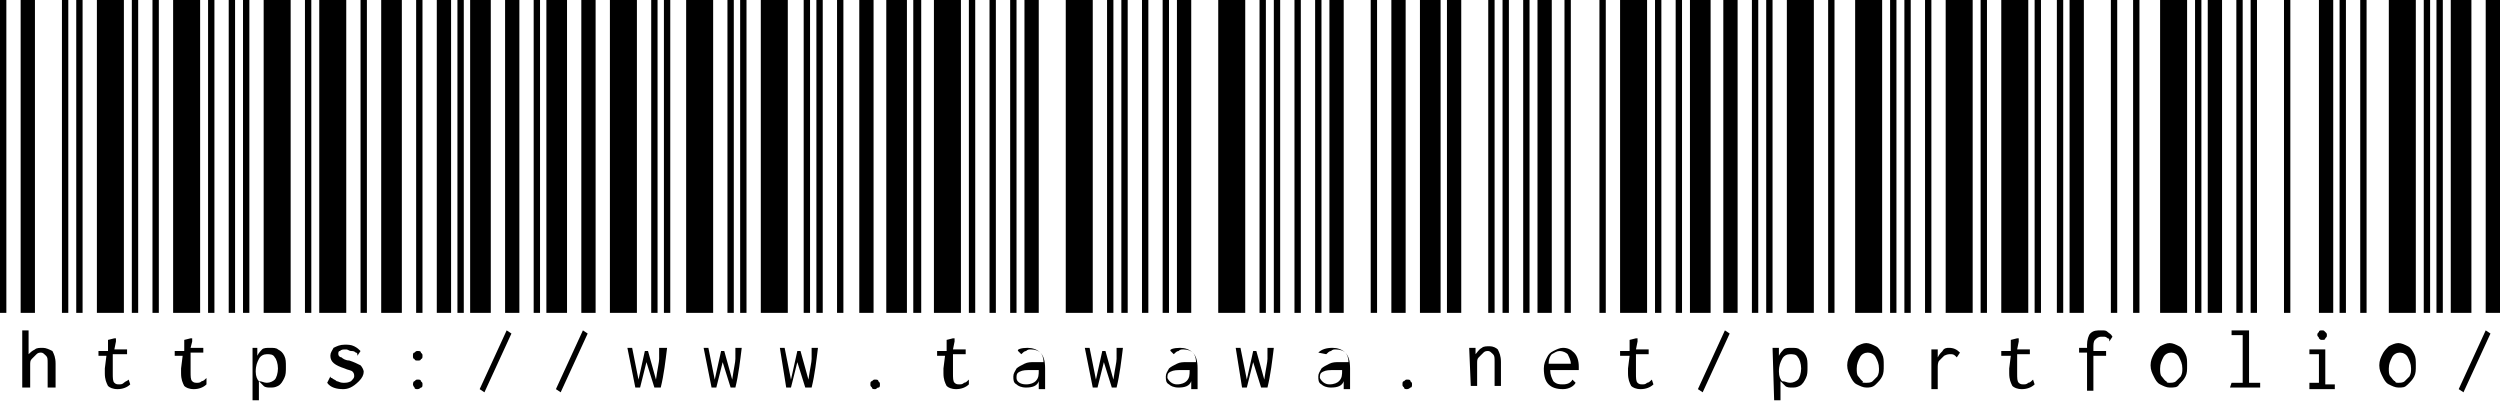 <?xml version="1.0" encoding="utf-8"?>
<!-- Generator: Adobe Illustrator 26.2.1, SVG Export Plug-In . SVG Version: 6.00 Build 0)  -->
<svg version="1.1" id="レイヤー_1" xmlns="http://www.w3.org/2000/svg" xmlns:xlink="http://www.w3.org/1999/xlink" x="0px"
	 y="0px" viewBox="0 0 157.4 25.3" style="enable-background:new 0 0 157.4 25.3;" xml:space="preserve">
<g>
	<path d="M0,19.7V0h0.4v19.7H0z M1.3,19.7V0h0.9v19.7H1.3z M1.4,20.8h0.4l0,0v0.1V21v1.3C1.9,22.2,2,22.1,2.2,22
		c0.1-0.1,0.3-0.1,0.5-0.1s0.4,0.1,0.6,0.2c0.1,0.2,0.2,0.4,0.2,0.8v1.5H3v-1.5c0-0.3,0-0.4-0.1-0.5s-0.2-0.2-0.3-0.2
		s-0.2,0-0.3,0.1S2.1,22.5,2,22.6c-0.1,0.1-0.1,0.2-0.1,0.4v1.4H1.4V20.8z M3.9,19.7V0h0.4v19.7H3.9z"/>
	<path d="M4.8,19.7V0h0.4v19.7H4.8z M6.1,19.7V0h1.7v19.7H6.1z M8.2,24.2c-0.2,0.2-0.5,0.3-0.8,0.3s-0.5-0.1-0.6-0.2
		c-0.1-0.2-0.2-0.4-0.2-0.8c0-0.1,0-0.2,0-0.3l0.1-0.8H6.2v-0.3h0.6v-0.7l0.4-0.1h0.1l0,0v0.1v0.1L7.2,22H8v0.3H7.1v0.9
		c0,0.1,0,0.2,0,0.3c0,0.3,0,0.5,0.1,0.6s0.2,0.1,0.3,0.1c0.1,0,0.2,0,0.3-0.1C7.9,24,8,24,8.1,23.9L8.2,24.2z M8.3,19.7V0h0.4v19.7
		H8.3z"/>
	<path d="M9.6,19.7V0H10v19.7H9.6z M10.9,19.7V0h1.7v19.7H10.9z M13,24.2c-0.2,0.2-0.5,0.3-0.8,0.3s-0.5-0.1-0.6-0.2
		c-0.1-0.2-0.2-0.4-0.2-0.8c0-0.1,0-0.2,0-0.3l0.1-0.8H11v-0.3h0.6v-0.7l0.4-0.1h0.1l0,0v0.1v0.1L12,21.9h0.8v0.3H12v0.9
		c0,0.1,0,0.2,0,0.3c0,0.3,0,0.5,0.1,0.6s0.2,0.1,0.3,0.1s0.2,0,0.3-0.1c0.1,0,0.2-0.1,0.3-0.2L13,24.2z M13.1,19.7V0h0.4v19.7H13.1
		z"/>
	<path d="M14.4,19.7V0h0.4v19.7H14.4z M15.3,19.7V0h0.4v19.7H15.3z M15.8,21.9h0.4v0.5c0.1-0.2,0.2-0.3,0.3-0.4
		c0.1-0.1,0.3-0.1,0.5-0.1s0.4,0,0.5,0.1c0.2,0.1,0.3,0.2,0.4,0.4c0.1,0.2,0.1,0.4,0.1,0.7c0,0.3,0,0.5-0.1,0.7s-0.2,0.4-0.4,0.5
		c-0.2,0.1-0.3,0.1-0.5,0.1c-0.1,0-0.3,0-0.4-0.1s-0.2-0.2-0.3-0.3v1.2h-0.4v-3.3H15.8z M16.8,24.1c0.2,0,0.4-0.1,0.5-0.2
		s0.2-0.4,0.2-0.7c0-0.3-0.1-0.6-0.2-0.7c-0.1-0.2-0.3-0.2-0.5-0.2s-0.4,0.1-0.5,0.3c-0.1,0.2-0.2,0.4-0.2,0.8
		c0,0.3,0.1,0.5,0.2,0.6C16.5,24,16.6,24.1,16.8,24.1z M16.6,19.7V0h1.7v19.7H16.6z"/>
	<path d="M19.2,19.7V0h0.4v19.7H19.2z M20.1,19.7V0h1.7v19.7H20.1z M21.6,24.5c-0.4,0-0.8-0.1-1-0.4l0.2-0.4v-0.1l0,0l0,0v0.1
		c0,0,0,0.1,0.1,0.1c0.1,0.1,0.2,0.1,0.3,0.2c0.1,0,0.2,0.1,0.4,0.1c0.2,0,0.3,0,0.5-0.1c0.1-0.1,0.2-0.2,0.2-0.3
		c0-0.1,0-0.2-0.1-0.3c-0.1-0.1-0.3-0.1-0.5-0.2c-0.6-0.2-0.9-0.4-0.9-0.8c0-0.2,0.1-0.3,0.2-0.5c0.2-0.1,0.4-0.2,0.7-0.2
		c0.2,0,0.4,0,0.6,0.1s0.3,0.2,0.4,0.3l-0.2,0.3l0,0l0,0v-0.1c0,0,0-0.1-0.1-0.1c-0.1-0.1-0.2-0.1-0.3-0.1c-0.1,0-0.2-0.1-0.3-0.1
		c-0.2,0-0.3,0-0.4,0.1c-0.1,0-0.1,0.1-0.1,0.2s0.1,0.2,0.2,0.2c0.1,0.1,0.3,0.2,0.5,0.2c0.3,0.1,0.5,0.2,0.7,0.3
		c0.1,0.1,0.2,0.3,0.2,0.4c0,0.2-0.1,0.4-0.3,0.6C22.2,24.4,21.9,24.5,21.6,24.5z M22.7,19.7V0h0.4v19.7H22.7z"/>
	<path d="M24,19.7V0h1.3v19.7H24z M26.3,22.7c-0.1,0-0.2,0-0.2-0.1c-0.1,0-0.1-0.1-0.1-0.2s0-0.2,0.1-0.2c0.1-0.1,0.1-0.1,0.2-0.1
		s0.2,0,0.2,0.1c0.1,0.1,0.1,0.1,0.1,0.2s0,0.2-0.1,0.2C26.5,22.7,26.4,22.7,26.3,22.7z M26.3,24.5c-0.1,0-0.2,0-0.2-0.1
		C26,24.3,26,24.2,26,24.2s0-0.2,0.1-0.2c0.1-0.1,0.1-0.1,0.2-0.1s0.2,0,0.2,0.1c0.1,0.1,0.1,0.1,0.1,0.2s0,0.2-0.1,0.2
		C26.5,24.4,26.4,24.5,26.3,24.5z M26.2,19.7V0h0.4v19.7H26.2z M27.5,19.7V0h0.9v19.7H27.5z"/>
	<path d="M28.8,19.7V0h0.4v19.7H28.8z M29.6,19.7V0h1.3v19.7H29.6z M30.2,24.5l1.7-3.7l0.3,0.2l-1.7,3.7L30.2,24.5z M31.8,19.7V0
		h0.9v19.7H31.8z"/>
	<path d="M33.6,19.7V0H34v19.7H33.6z M34.4,19.7V0h1.3v19.7H34.4z M35,24.5l1.7-3.7L37,21l-1.7,3.7L35,24.5z M36.6,19.7V0h0.9v19.7
		H36.6z"/>
	<path d="M38.4,19.7V0h1.7v19.7H38.4z M39.5,21.9h0.3l0.4,2l0.4-1.8h0.2l0.5,1.8c0.1-0.7,0.2-1.1,0.2-1.3c0-0.2,0-0.4,0-0.6v-0.1H42
		c-0.1,0.8-0.2,1.7-0.4,2.5h-0.4l-0.5-1.6l-0.4,1.6H40L39.5,21.9z M41,19.7V0h0.4v19.7H41z M41.8,19.7V0h0.4v19.7H41.8z"/>
	<path d="M43.2,19.7V0h1.7v19.7H43.2z M44.3,21.9h0.3l0.4,2l0.4-1.8h0.2l0.5,1.8c0.1-0.7,0.2-1.1,0.2-1.3c0-0.2,0-0.4,0-0.6v-0.1
		h0.4c-0.1,0.8-0.2,1.7-0.4,2.5H46l-0.5-1.6l-0.4,1.6h-0.3L44.3,21.9z M45.8,19.7V0h0.4v19.7H45.8z M46.6,19.7V0H47v19.7H46.6z"/>
	<path d="M47.9,19.7V0h1.7v19.7H47.9z M49.1,21.9h0.3l0.4,2l0.4-1.8h0.2l0.5,1.8c0.1-0.7,0.2-1.1,0.2-1.3c0-0.2,0-0.4,0-0.6v-0.1
		h0.4c-0.1,0.8-0.2,1.7-0.4,2.5h-0.4l-0.5-1.6l-0.4,1.6h-0.3L49.1,21.9z M50.6,19.7V0H51v19.7H50.6z M51.4,19.7V0h0.4v19.7H51.4z"/>
	<path d="M52.7,19.7V0h0.4v19.7H52.7z M54.1,19.7V0H55v19.7H54.1z M55.1,24.5c-0.1,0-0.2,0-0.2-0.1c-0.1-0.1-0.1-0.1-0.1-0.2
		s0-0.2,0.1-0.2c0.1-0.1,0.1-0.1,0.2-0.1c0.1,0,0.2,0,0.2,0.1c0.1,0.1,0.1,0.1,0.1,0.2s0,0.2-0.1,0.2S55.2,24.5,55.1,24.5z
		 M55.8,19.7V0h1.3v19.7H55.8z"/>
	<path d="M57.5,19.7V0H58v19.7H57.5z M58.8,19.7V0h1.7v19.7H58.8z M61,24.2c-0.2,0.2-0.5,0.3-0.8,0.3s-0.5-0.1-0.6-0.2
		c-0.1-0.2-0.2-0.4-0.2-0.8c0-0.1,0-0.2,0-0.3l0.1-0.8H59v-0.3h0.6v-0.7l0.4-0.1h0.1l0,0v0.1v0.1L60,22h0.8v0.3H60v0.9
		c0,0.1,0,0.2,0,0.3c0,0.3,0,0.5,0.1,0.6s0.2,0.1,0.3,0.1s0.2,0,0.3-0.1c0.1,0,0.2-0.1,0.3-0.2L61,24.2z M61,19.7V0h0.4v19.7H61z"/>
	<path d="M62.3,19.7V0h0.4v19.7H62.3z M63.6,19.7V0H64v19.7H63.6z M64.7,21.9c0.3,0,0.6,0.1,0.8,0.3c0.2,0.2,0.3,0.5,0.3,1v1.3h-0.4
		V24c-0.1,0.3-0.4,0.4-0.8,0.4c-0.3,0-0.5-0.1-0.6-0.2c-0.2-0.1-0.2-0.3-0.2-0.5s0.1-0.3,0.2-0.5c0.1-0.1,0.3-0.2,0.5-0.3
		c0.2-0.1,0.4-0.1,0.6-0.1s0.4,0,0.6,0c0-0.3-0.1-0.5-0.2-0.6S65.2,22,64.9,22c-0.1,0-0.2,0-0.3,0.1c-0.1,0-0.2,0.1-0.3,0.2
		l-0.2-0.2C64,22,64.3,21.9,64.7,21.9z M64.6,24.2c0.3,0,0.5-0.1,0.6-0.2c0.2-0.2,0.2-0.4,0.2-0.7c-0.2,0-0.3,0-0.5,0
		c-0.3,0-0.5,0-0.7,0.1C64,23.5,64,23.6,64,23.8C64,24,64.2,24.2,64.6,24.2z M64.5,19.7V0h0.9v19.7H64.5z"/>
	<path d="M67.1,19.7V0h1.7v19.7H67.1z M68.3,21.9h0.3l0.4,2l0.4-1.8h0.2l0.5,1.8c0.1-0.7,0.2-1.1,0.2-1.3c0-0.2,0-0.4,0-0.6v-0.1
		h0.4c-0.1,0.8-0.2,1.7-0.4,2.5H70l-0.5-1.6l-0.4,1.6h-0.3L68.3,21.9z M69.7,19.7V0h0.4v19.7H69.7z M70.6,19.7V0H71v19.7H70.6z"/>
	<path d="M71.9,19.7V0h0.4v19.7H71.9z M73.2,19.7V0h0.4v19.7H73.2z M74.3,21.9c0.3,0,0.6,0.1,0.8,0.3c0.2,0.2,0.3,0.5,0.3,1v1.3H75
		V24c-0.1,0.3-0.4,0.4-0.8,0.4c-0.3,0-0.5-0.1-0.6-0.2c-0.2-0.1-0.2-0.3-0.2-0.5s0.1-0.3,0.2-0.5c0.1-0.1,0.3-0.2,0.5-0.3
		c0.2-0.1,0.4-0.1,0.6-0.1s0.4,0,0.6,0c0-0.3-0.1-0.5-0.2-0.6S74.8,22,74.5,22c-0.1,0-0.2,0-0.3,0.1c-0.1,0-0.2,0.1-0.3,0.2
		l-0.2-0.2C73.6,22,73.9,21.9,74.3,21.9z M74.1,24.2c0.3,0,0.5-0.1,0.6-0.2c0.2-0.2,0.2-0.4,0.2-0.7c-0.2,0-0.3,0-0.5,0
		c-0.3,0-0.5,0-0.7,0.1s-0.2,0.2-0.2,0.4C73.6,24,73.8,24.2,74.1,24.2z M74.1,19.7V0H75v19.7H74.1z"/>
	<path d="M76.7,19.7V0h1.7v19.7H76.7z M77.8,21.9h0.3l0.4,2l0.4-1.8h0.2l0.5,1.8c0.1-0.7,0.2-1.1,0.2-1.3c0-0.2,0-0.4,0-0.6v-0.1
		h0.4c-0.1,0.8-0.2,1.7-0.4,2.5h-0.4l-0.5-1.6l-0.4,1.6h-0.3L77.8,21.9z M79.3,19.7V0h0.4v19.7H79.3z M80.2,19.7V0h0.4v19.7H80.2z"
		/>
	<path d="M81.5,19.7V0h0.4v19.7H81.5z M82.8,19.7V0h0.4v19.7H82.8z M83.9,21.9c0.3,0,0.6,0.1,0.8,0.3c0.2,0.2,0.3,0.5,0.3,1v1.3
		h-0.4V24c-0.1,0.3-0.4,0.4-0.8,0.4c-0.3,0-0.5-0.1-0.6-0.2C83,24.1,83,23.9,83,23.7s0.1-0.3,0.2-0.5c0.1-0.1,0.3-0.2,0.5-0.3
		c0.2-0.1,0.4-0.1,0.6-0.1s0.4,0,0.6,0c0-0.3-0.1-0.5-0.2-0.6S84.4,22,84.1,22c-0.1,0-0.2,0-0.3,0.1c-0.1,0-0.2,0.1-0.3,0.2L83,22.2
		C83.2,22,83.5,21.9,83.9,21.9z M83.7,24.2c0.3,0,0.5-0.1,0.6-0.2c0.2-0.2,0.2-0.4,0.2-0.7c-0.2,0-0.3,0-0.5,0c-0.3,0-0.5,0-0.7,0.1
		s-0.2,0.2-0.2,0.4C83.2,24,83.4,24.2,83.7,24.2z M83.7,19.7V0h0.9v19.7H83.7z"/>
	<path d="M86.3,19.7V0h0.4v19.7H86.3z M87.6,19.7V0h0.9v19.7H87.6z M88.6,24.5c-0.1,0-0.2,0-0.2-0.1c-0.1-0.1-0.1-0.1-0.1-0.2
		s0-0.2,0.1-0.2c0.1-0.1,0.1-0.1,0.2-0.1s0.2,0,0.2,0.1c0.1,0.1,0.1,0.1,0.1,0.2s0,0.2-0.1,0.2C88.8,24.4,88.7,24.5,88.6,24.5z
		 M89.4,19.7V0h1.3v19.7H89.4z"/>
	<path d="M91.1,19.7V0H92v19.7H91.1z M92.5,21.9h0.4v0.4c0.1-0.1,0.2-0.3,0.4-0.4c0.1-0.1,0.3-0.1,0.5-0.1s0.4,0.1,0.5,0.2
		c0.1,0.2,0.2,0.4,0.2,0.8v1.5h-0.4v-1.5c0-0.3,0-0.4-0.1-0.5s-0.2-0.2-0.3-0.2c-0.1,0-0.2,0-0.3,0.1c-0.1,0.1-0.2,0.2-0.3,0.3
		C93,22.6,93,22.7,93,22.9v1.4h-0.4L92.5,21.9L92.5,21.9z M93.7,19.7V0h0.4v19.7H93.7z M94.6,19.7V0H95v19.7H94.6z"/>
	<path d="M95.9,19.7V0h0.4v19.7H95.9z M96.8,19.7V0h0.9v19.7H96.8z M98.4,24.5c-0.4,0-0.7-0.1-0.9-0.3c-0.2-0.2-0.3-0.5-0.3-1
		c0-0.3,0.1-0.5,0.2-0.7s0.2-0.3,0.4-0.4c0.2-0.1,0.4-0.2,0.6-0.2c0.3,0,0.5,0.1,0.7,0.3c0.2,0.2,0.3,0.5,0.3,0.9c0,0,0,0.1,0,0.2
		h-1.8c0,0.3,0.1,0.5,0.2,0.7c0.2,0.2,0.4,0.2,0.6,0.2c0.3,0,0.5-0.1,0.6-0.3l0.2,0.2C99.1,24.3,98.8,24.5,98.4,24.5z M98.9,22.9
		c0-0.2-0.1-0.4-0.2-0.6c-0.1-0.1-0.3-0.2-0.5-0.2s-0.3,0.1-0.5,0.2c-0.1,0.1-0.2,0.3-0.2,0.6H98.9z M98.5,19.7V0h0.4v19.7H98.5z"/>
	<path d="M100.7,19.7V0h0.4v19.7H100.7z M102,19.7V0h1.7v19.7H102z M104.1,24.2c-0.2,0.2-0.5,0.3-0.8,0.3s-0.5-0.1-0.6-0.2
		c-0.1-0.2-0.2-0.4-0.2-0.8c0-0.1,0-0.2,0-0.3l0.1-0.8H102v-0.3h0.6v-0.7l0.4-0.1h0.1l0,0v0.1v0.1L103,22h0.8v0.3H103v0.9
		c0,0.1,0,0.2,0,0.3c0,0.3,0,0.5,0.1,0.6s0.2,0.1,0.3,0.1c0.1,0,0.2,0,0.3-0.1c0.1,0,0.2-0.1,0.3-0.2L104.1,24.2z M104.2,19.7V0h0.4
		v19.7H104.2z"/>
	<path d="M105.5,19.7V0h0.4v19.7H105.5z M106.4,19.7V0h1.3v19.7H106.4z M106.9,24.5l1.7-3.7l0.3,0.2l-1.7,3.7L106.9,24.5z
		 M108.5,19.7V0h0.9v19.7H108.5z"/>
	<path d="M110.3,19.7V0h0.4v19.7H110.3z M111.2,19.7V0h0.4v19.7H111.2z M111.6,21.9h0.4v0.5c0.1-0.2,0.2-0.3,0.3-0.4
		c0.1-0.1,0.3-0.1,0.5-0.1s0.4,0,0.5,0.1c0.2,0.1,0.3,0.2,0.4,0.4c0.1,0.2,0.1,0.4,0.1,0.7c0,0.3,0,0.5-0.1,0.7s-0.2,0.4-0.4,0.5
		c-0.2,0.1-0.3,0.1-0.5,0.1c-0.1,0-0.3,0-0.4-0.1s-0.2-0.2-0.3-0.3v1.2h-0.4L111.6,21.9L111.6,21.9z M112.7,24.1
		c0.2,0,0.4-0.1,0.5-0.2s0.2-0.4,0.2-0.7c0-0.3-0.1-0.6-0.2-0.7c-0.1-0.2-0.3-0.2-0.5-0.2s-0.4,0.1-0.5,0.3
		c-0.1,0.2-0.2,0.4-0.2,0.8c0,0.3,0.1,0.5,0.2,0.6C112.4,24,112.5,24.1,112.7,24.1z M112.5,19.7V0h1.7v19.7H112.5z"/>
	<path d="M115.1,19.7V0h0.4v19.7H115.1z M117.5,24.4c-0.2,0-0.4-0.1-0.6-0.2s-0.3-0.3-0.4-0.5s-0.2-0.4-0.2-0.7
		c0-0.3,0.1-0.5,0.2-0.7s0.2-0.3,0.4-0.5c0.2-0.1,0.4-0.2,0.6-0.2s0.4,0.1,0.6,0.2s0.3,0.3,0.4,0.5s0.1,0.4,0.1,0.7
		c0,0.3,0,0.5-0.1,0.7s-0.2,0.3-0.4,0.5C117.9,24.4,117.7,24.4,117.5,24.4z M117.5,24.1c0.1,0,0.3,0,0.4-0.1s0.2-0.2,0.3-0.3
		c0.1-0.2,0.1-0.3,0.1-0.5c0-0.3-0.1-0.5-0.2-0.7s-0.3-0.3-0.5-0.3s-0.4,0.1-0.5,0.3c-0.1,0.2-0.2,0.4-0.2,0.7c0,0.2,0,0.4,0.1,0.5
		s0.2,0.3,0.3,0.3C117.2,24.1,117.3,24.1,117.5,24.1z M116.8,19.7V0h1.7v19.7H116.8z M119,19.7V0h0.4v19.7H119z"/>
	<path d="M119.9,19.7V0h0.4v19.7H119.9z M121.2,19.7V0h0.4v19.7H121.2z M122.7,21.9c0.3,0,0.5,0.1,0.7,0.3l-0.2,0.3v0.1l0,0v-0.1
		l-0.1-0.1c-0.1-0.1-0.2-0.1-0.3-0.1c-0.1,0-0.2,0-0.4,0.1c-0.1,0.1-0.2,0.2-0.3,0.3c-0.1,0.1-0.1,0.3-0.1,0.5v1.3h-0.4V22h0.4v0.5
		c0.1-0.2,0.2-0.3,0.3-0.4C122.4,21.9,122.6,21.9,122.7,21.9z M122.5,19.7V0h1.7v19.7H122.5z"/>
	<path d="M124.7,19.7V0h0.4v19.7H124.7z M126,19.7V0h1.7v19.7H126z M128.1,24.2c-0.2,0.2-0.5,0.3-0.8,0.3s-0.5-0.1-0.6-0.2
		c-0.1-0.2-0.2-0.4-0.2-0.8c0-0.1,0-0.2,0-0.3l0.1-0.8H126v-0.3h0.6v-0.7l0.4-0.1h0.1l0,0v0.1v0.1L127,22h0.8v0.3H127v0.9
		c0,0.1,0,0.2,0,0.3c0,0.3,0,0.5,0.1,0.6s0.2,0.1,0.3,0.1c0.1,0,0.2,0,0.3-0.1c0.1,0,0.2-0.1,0.3-0.2L128.1,24.2z M128.1,19.7V0h0.4
		v19.7H128.1z"/>
	<path d="M129.5,19.7V0h0.4v19.7H129.5z M130.3,19.7V0h0.9v19.7H130.3z M131.4,22.2h-0.5v-0.3h0.5v-0.2c0-0.3,0.1-0.6,0.2-0.7
		c0.2-0.2,0.4-0.2,0.7-0.2c0.2,0,0.3,0,0.4,0.1c0.1,0.1,0.2,0.1,0.3,0.3l-0.2,0.3l0,0l0,0l0,0c0,0,0,0,0-0.1c0,0,0-0.1-0.1-0.1
		c0,0-0.1-0.1-0.2-0.1c-0.1,0-0.1,0-0.2,0c-0.2,0-0.3,0.1-0.4,0.2c-0.1,0.1-0.1,0.3-0.1,0.5v0.2h0.8v0.3h-0.8v2.2h-0.4V22.2z
		 M132.9,19.7V0h0.4v19.7H132.9z"/>
	<path d="M134.3,19.7V0h0.4v19.7H134.3z M136.6,24.4c-0.2,0-0.4-0.1-0.6-0.2c-0.2-0.1-0.3-0.3-0.4-0.5c-0.1-0.2-0.2-0.4-0.2-0.7
		c0-0.3,0.1-0.5,0.2-0.7c0.1-0.2,0.2-0.3,0.4-0.5c0.2-0.1,0.4-0.2,0.6-0.2c0.2,0,0.4,0.1,0.6,0.2c0.2,0.1,0.3,0.3,0.4,0.5
		c0.1,0.2,0.1,0.4,0.1,0.7c0,0.3,0,0.5-0.1,0.7s-0.2,0.3-0.4,0.5C137.1,24.4,136.9,24.4,136.6,24.4z M136.6,24.1
		c0.1,0,0.3,0,0.4-0.1c0.1-0.1,0.2-0.2,0.3-0.3c0.1-0.2,0.1-0.3,0.1-0.5c0-0.3-0.1-0.5-0.2-0.7c-0.1-0.2-0.3-0.3-0.5-0.3
		s-0.4,0.1-0.5,0.3c-0.1,0.2-0.2,0.4-0.2,0.7c0,0.2,0,0.4,0.1,0.5s0.2,0.3,0.3,0.3C136.4,24.1,136.5,24.1,136.6,24.1z M136,19.7V0
		h1.7v19.7H136z M138.2,19.7V0h0.4v19.7H138.2z"/>
	<path d="M139,19.7V0h0.9v19.7H139z M140.5,24.1h0.7v-3h-0.7v-0.3h1.1v3.3h0.7v0.3h-1.9L140.5,24.1L140.5,24.1z M140.8,19.7V0h0.4
		v19.7H140.8z M141.7,19.7V0h0.4v19.7H141.7z"/>
	<path d="M143.8,19.7V0h0.4v19.7H143.8z M145.4,24.1h0.6v-1.8h-0.6V22h1v2.2h0.6v0.3h-1.6V24.1z M146.2,21.4c-0.1,0-0.1,0-0.2-0.1
		c0-0.1-0.1-0.1-0.1-0.2s0-0.1,0.1-0.2c0-0.1,0.1-0.1,0.2-0.1c0.1,0,0.1,0,0.2,0.1c0.1,0.1,0.1,0.1,0.1,0.2s0,0.1-0.1,0.2
		C146.4,21.4,146.3,21.4,146.2,21.4z M146,19.7V0h0.9v19.7H146z M147.3,19.7V0h0.4v19.7H147.3z"/>
	<path d="M148.6,19.7V0h0.4v19.7H148.6z M151,24.4c-0.2,0-0.4-0.1-0.6-0.2c-0.2-0.1-0.3-0.3-0.4-0.5c-0.1-0.2-0.2-0.4-0.2-0.7
		c0-0.3,0.1-0.5,0.2-0.7c0.1-0.2,0.2-0.3,0.4-0.5c0.2-0.1,0.4-0.2,0.6-0.2c0.2,0,0.4,0.1,0.6,0.2c0.2,0.1,0.3,0.3,0.4,0.5
		c0.1,0.2,0.1,0.4,0.1,0.7c0,0.3,0,0.5-0.1,0.7s-0.2,0.3-0.4,0.5C151.4,24.4,151.3,24.4,151,24.4z M151,24.1c0.1,0,0.3,0,0.4-0.1
		c0.1-0.1,0.2-0.2,0.3-0.3c0.1-0.2,0.1-0.3,0.1-0.5c0-0.3-0.1-0.5-0.2-0.7c-0.1-0.2-0.3-0.3-0.5-0.3s-0.4,0.1-0.5,0.3
		c-0.1,0.2-0.2,0.4-0.2,0.7c0,0.2,0,0.4,0.1,0.5s0.2,0.3,0.3,0.3C150.8,24.1,150.9,24.1,151,24.1z M150.4,19.7V0h1.7v19.7H150.4z
		 M152.6,19.7V0h0.4v19.7H152.6z"/>
	<path d="M153.4,19.7V0h0.4v19.7H153.4z M154.3,19.7V0h1.3v19.7H154.3z M154.8,24.5l1.7-3.7l0.3,0.2l-1.7,3.7L154.8,24.5z
		 M156.5,19.7V0h0.9v19.7H156.5z"/>
</g>
</svg>
